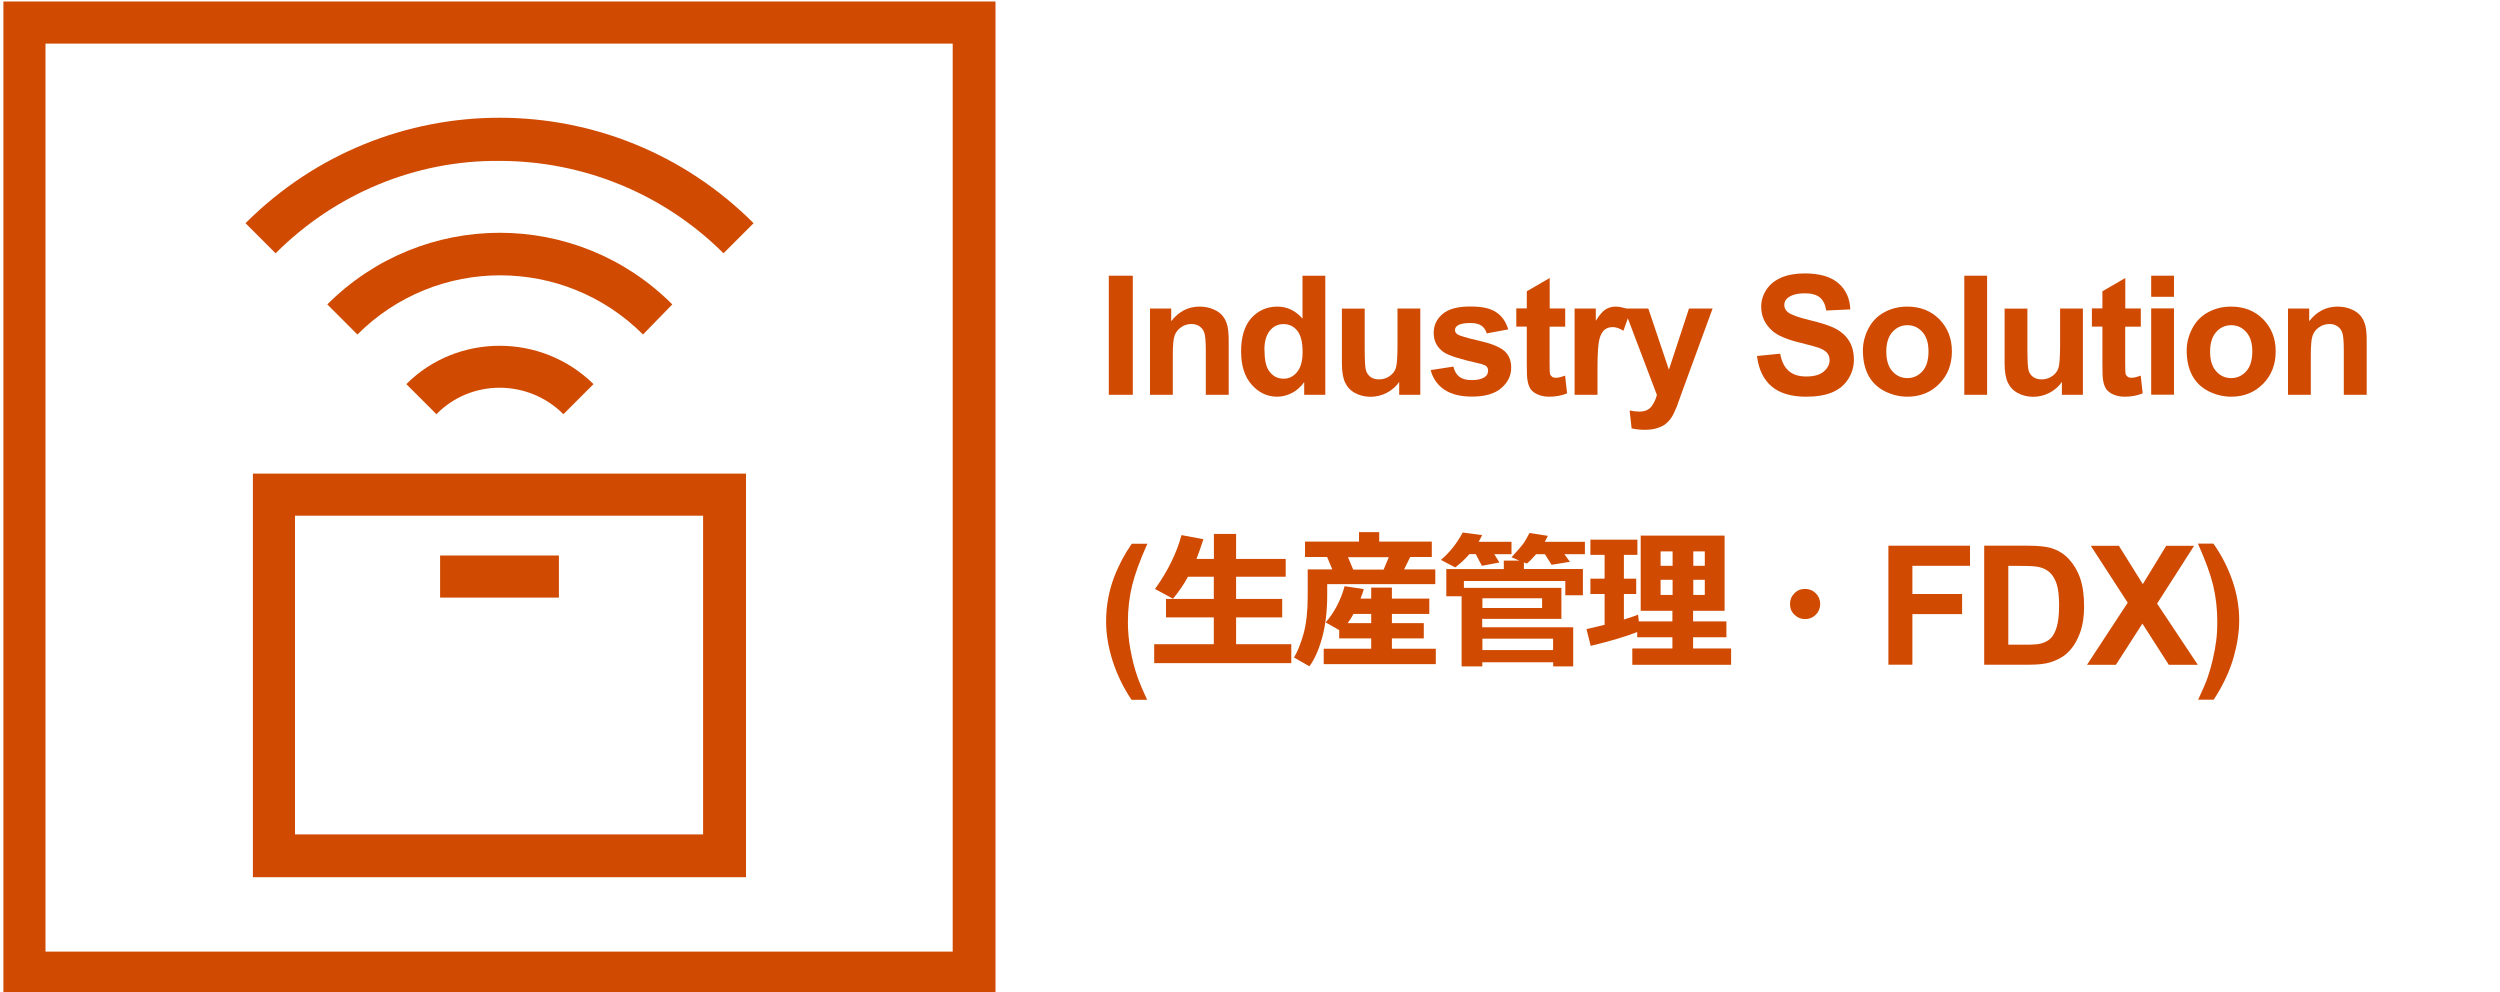 <?xml version="1.0" encoding="UTF-8"?>
<svg id="_レイヤー_1" data-name="レイヤー 1" xmlns="http://www.w3.org/2000/svg" viewBox="0 0 250 99.21">
  <defs>
    <style>
      .cls-1 {
        fill: #d04a02;
      }
    </style>
  </defs>
  <g>
    <path class="cls-1" d="M.34,.15V99.37H99.55V.15H.34ZM95.34,95.16H4.55V4.36H95.27V95.16h.08Z"/>
    <path class="cls-1" d="M67.23,30.44c-9.55-9.55-24.95-9.55-34.5,0l3.01,3.01c7.89-7.89,20.67-7.89,28.56,0l2.93-3.01Z"/>
    <path class="cls-1" d="M40.63,38.41l3.01,3.01c3.46-3.53,9.17-3.53,12.7,0h0l3.01-3.01c-5.19-5.11-13.6-5.11-18.72,0Z"/>
    <path class="cls-1" d="M49.95,16.09c8.42,0,16.46,3.31,22.4,9.24l3.01-3.01c-14.06-14.06-36.75-14.06-50.81,0l3.01,3.01c5.94-5.94,13.98-9.32,22.4-9.24Z"/>
    <path class="cls-1" d="M25.29,87.72h49.31V47.36H25.29v40.36Zm4.21-36.15h40.81v31.87H29.5v-31.87Z"/>
    <rect class="cls-1" x="44.01" y="55.55" width="11.88" height="4.21"/>
  </g>
  <g>
    <path class="cls-1" d="M110.88,39.48v-11.91h2.4v11.91h-2.4Z"/>
    <path class="cls-1" d="M122.86,39.48h-2.28v-4.4c0-.93-.05-1.53-.15-1.81s-.26-.49-.48-.64c-.22-.15-.48-.23-.79-.23-.4,0-.75,.11-1.06,.33-.31,.22-.53,.5-.65,.86s-.17,1.02-.17,1.98v3.91h-2.28v-8.63h2.12v1.27c.75-.97,1.7-1.46,2.84-1.46,.5,0,.96,.09,1.38,.27,.42,.18,.73,.41,.95,.69,.21,.28,.36,.6,.45,.96s.13,.87,.13,1.54v5.36Z"/>
    <path class="cls-1" d="M132.54,39.48h-2.12v-1.27c-.35,.49-.77,.86-1.25,1.1-.48,.24-.96,.36-1.45,.36-.99,0-1.84-.4-2.55-1.2-.71-.8-1.06-1.91-1.06-3.34s.34-2.57,1.03-3.33,1.56-1.14,2.61-1.14c.96,0,1.8,.4,2.5,1.2v-4.29h2.28v11.91Zm-6.09-4.5c0,.92,.13,1.59,.38,2,.37,.6,.88,.89,1.54,.89,.53,0,.97-.22,1.34-.67s.55-1.11,.55-2c0-.99-.18-1.7-.54-2.14-.36-.44-.82-.65-1.37-.65s-1,.21-1.36,.65-.55,1.07-.55,1.93Z"/>
    <path class="cls-1" d="M139.92,39.48v-1.29c-.31,.46-.73,.82-1.24,1.09-.51,.26-1.05,.4-1.62,.4s-1.1-.13-1.56-.38c-.46-.25-.79-.61-1-1.07-.21-.46-.31-1.1-.31-1.91v-5.46h2.28v3.96c0,1.21,.04,1.96,.13,2.23s.24,.49,.46,.65c.22,.16,.5,.24,.84,.24,.39,0,.74-.11,1.05-.32s.52-.48,.63-.8c.11-.32,.17-1.09,.17-2.33v-3.64h2.28v8.63h-2.12Z"/>
    <path class="cls-1" d="M143.05,37.01l2.29-.35c.1,.44,.29,.78,.59,1.01,.3,.23,.71,.34,1.25,.34,.59,0,1.03-.11,1.33-.33,.2-.15,.3-.35,.3-.61,0-.17-.05-.32-.16-.43-.11-.11-.37-.21-.76-.3-1.84-.41-3.01-.78-3.5-1.11-.68-.47-1.02-1.11-1.02-1.94,0-.75,.29-1.38,.88-1.88,.59-.51,1.5-.76,2.75-.76s2.06,.19,2.63,.58c.57,.38,.97,.95,1.19,1.71l-2.15,.4c-.09-.34-.27-.59-.52-.77-.26-.18-.62-.27-1.1-.27-.6,0-1.03,.08-1.29,.25-.17,.12-.26,.27-.26,.46,0,.16,.08,.3,.23,.41,.21,.15,.92,.37,2.13,.64s2.06,.61,2.55,1.01c.48,.41,.71,.97,.71,1.7,0,.79-.33,1.47-.99,2.04-.66,.57-1.64,.85-2.93,.85-1.17,0-2.1-.24-2.79-.71-.69-.48-1.13-1.12-1.34-1.94Z"/>
    <path class="cls-1" d="M156.52,30.85v1.82h-1.56v3.48c0,.7,.01,1.11,.04,1.23,.03,.12,.1,.21,.2,.29,.11,.08,.23,.11,.39,.11,.21,0,.52-.07,.92-.22l.2,1.77c-.53,.23-1.13,.34-1.8,.34-.41,0-.78-.07-1.11-.21-.33-.14-.57-.32-.73-.54-.15-.22-.26-.52-.32-.89-.05-.27-.07-.8-.07-1.61v-3.76h-1.05v-1.82h1.05v-1.71l2.29-1.33v3.05h1.56Z"/>
    <path class="cls-1" d="M159.74,39.48h-2.28v-8.63h2.12v1.23c.36-.58,.69-.96,.98-1.14,.29-.18,.62-.28,.99-.28,.52,0,1.02,.14,1.5,.43l-.71,1.99c-.38-.25-.74-.37-1.07-.37s-.59,.09-.81,.26c-.22,.18-.4,.49-.52,.95s-.19,1.42-.19,2.89v2.66Z"/>
    <path class="cls-1" d="M162.4,30.85h2.43l2.06,6.12,2.01-6.12h2.36l-3.04,8.3-.54,1.5c-.2,.5-.39,.89-.57,1.15-.18,.26-.39,.48-.62,.65-.24,.17-.53,.29-.87,.39s-.73,.14-1.17,.14-.87-.05-1.29-.14l-.2-1.79c.36,.07,.68,.11,.97,.11,.53,0,.92-.16,1.18-.47,.25-.31,.45-.71,.58-1.19l-3.28-8.65Z"/>
    <path class="cls-1" d="M175.68,35.6l2.34-.23c.14,.79,.43,1.36,.86,1.73s1.01,.55,1.74,.55c.77,0,1.36-.16,1.75-.49,.39-.33,.59-.71,.59-1.15,0-.28-.08-.52-.25-.72-.17-.2-.45-.37-.86-.52-.28-.1-.92-.27-1.92-.52-1.29-.32-2.19-.71-2.71-1.18-.73-.65-1.1-1.45-1.1-2.4,0-.61,.17-1.17,.52-1.7,.34-.53,.84-.93,1.49-1.21,.65-.28,1.43-.42,2.34-.42,1.49,0,2.62,.33,3.37,.98,.76,.66,1.15,1.53,1.19,2.62l-2.4,.11c-.1-.61-.32-1.05-.66-1.32-.34-.27-.85-.4-1.52-.4s-1.25,.14-1.64,.43c-.25,.18-.38,.43-.38,.74,0,.28,.12,.52,.36,.72,.3,.25,1.04,.52,2.21,.8s2.03,.56,2.59,.86,1,.7,1.32,1.21c.32,.51,.48,1.14,.48,1.9,0,.68-.19,1.32-.57,1.92s-.92,1.04-1.61,1.33-1.56,.43-2.59,.43c-1.5,0-2.66-.35-3.47-1.04-.81-.7-1.29-1.71-1.45-3.04Z"/>
    <path class="cls-1" d="M186.29,35.04c0-.76,.19-1.49,.56-2.2,.37-.71,.9-1.25,1.59-1.62,.68-.37,1.45-.56,2.29-.56,1.3,0,2.37,.42,3.21,1.27,.83,.85,1.25,1.92,1.25,3.21s-.42,2.39-1.26,3.24-1.9,1.29-3.18,1.29c-.79,0-1.54-.18-2.26-.54-.72-.36-1.26-.88-1.64-1.57-.37-.69-.56-1.53-.56-2.52Zm2.34,.12c0,.86,.2,1.51,.61,1.97s.91,.68,1.5,.68,1.09-.23,1.5-.68,.61-1.12,.61-1.98-.2-1.49-.61-1.95-.9-.68-1.5-.68-1.1,.23-1.5,.68-.61,1.11-.61,1.96Z"/>
    <path class="cls-1" d="M196.43,39.48v-11.91h2.28v11.91h-2.28Z"/>
    <path class="cls-1" d="M206.19,39.48v-1.29c-.31,.46-.73,.82-1.24,1.09-.51,.26-1.05,.4-1.62,.4s-1.1-.13-1.56-.38c-.46-.25-.79-.61-1-1.07-.21-.46-.31-1.1-.31-1.91v-5.46h2.28v3.96c0,1.21,.04,1.96,.12,2.23s.24,.49,.46,.65c.22,.16,.5,.24,.84,.24,.39,0,.74-.11,1.05-.32s.52-.48,.63-.8c.11-.32,.17-1.09,.17-2.33v-3.64h2.28v8.63h-2.12Z"/>
    <path class="cls-1" d="M214.08,30.85v1.82h-1.56v3.48c0,.7,.01,1.11,.04,1.23,.03,.12,.1,.21,.2,.29,.11,.08,.23,.11,.39,.11,.21,0,.52-.07,.92-.22l.2,1.77c-.53,.23-1.13,.34-1.8,.34-.41,0-.78-.07-1.11-.21-.33-.14-.57-.32-.73-.54-.15-.22-.26-.52-.32-.89-.05-.27-.07-.8-.07-1.61v-3.76h-1.05v-1.82h1.05v-1.71l2.29-1.33v3.05h1.56Z"/>
    <path class="cls-1" d="M215.12,29.68v-2.11h2.28v2.11h-2.28Zm0,9.79v-8.63h2.28v8.63h-2.28Z"/>
    <path class="cls-1" d="M218.67,35.04c0-.76,.19-1.49,.56-2.2,.37-.71,.9-1.25,1.59-1.62,.68-.37,1.45-.56,2.29-.56,1.3,0,2.37,.42,3.21,1.27,.83,.85,1.25,1.92,1.25,3.21s-.42,2.39-1.26,3.24-1.9,1.29-3.18,1.29c-.79,0-1.54-.18-2.26-.54-.72-.36-1.26-.88-1.64-1.57-.37-.69-.56-1.53-.56-2.52Zm2.34,.12c0,.86,.2,1.51,.61,1.97s.91,.68,1.5,.68,1.09-.23,1.5-.68,.61-1.12,.61-1.98-.2-1.49-.61-1.95-.9-.68-1.5-.68-1.1,.23-1.5,.68-.61,1.11-.61,1.96Z"/>
    <path class="cls-1" d="M236.66,39.48h-2.28v-4.4c0-.93-.05-1.53-.15-1.81s-.26-.49-.48-.64c-.22-.15-.48-.23-.79-.23-.39,0-.75,.11-1.06,.33-.31,.22-.53,.5-.65,.86-.12,.36-.17,1.02-.17,1.98v3.91h-2.28v-8.63h2.12v1.27c.75-.97,1.7-1.46,2.84-1.46,.5,0,.96,.09,1.38,.27,.42,.18,.73,.41,.95,.69,.21,.28,.36,.6,.45,.96s.13,.87,.13,1.54v5.36Z"/>
    <path class="cls-1" d="M114.72,69.98h-1.57c-.83-1.25-1.46-2.55-1.89-3.9-.43-1.35-.65-2.65-.65-3.92,0-1.56,.27-3.04,.8-4.44,.46-1.21,1.06-2.33,1.77-3.35h1.56c-.74,1.64-1.25,3.04-1.53,4.19-.28,1.15-.42,2.37-.42,3.66,0,.89,.08,1.8,.25,2.73s.39,1.82,.68,2.66c.19,.55,.52,1.35,1,2.38Z"/>
    <path class="cls-1" d="M129.12,66.31h-13.7v-1.89h5.96v-2.68h-4.78v-1.85h4.78v-2.22h-2.58c-.41,.76-.91,1.49-1.5,2.2l-1.8-.97c1.28-1.79,2.16-3.58,2.65-5.39l2.19,.41c-.26,.8-.49,1.46-.69,1.97h1.74v-2.5h2.22v2.5h4.96v1.78h-4.96v2.22h4.61v1.85h-4.61v2.68h5.52v1.89Z"/>
    <path class="cls-1" d="M143.51,58.41h-10.79v1.07c0,1.63-.17,3.07-.51,4.3-.34,1.23-.77,2.18-1.27,2.85l-1.54-.88c.35-.58,.67-1.36,.95-2.36,.28-.99,.42-2.25,.42-3.78v-2.67h2.46l-.52-1.24h-2.21v-1.54h5.4v-.95h2.02v.95h5.26v1.54h-2.16l-.61,1.24h3.12v1.46Zm.06,8h-11.2v-1.54h4.75v-1.03h-3.2v-.83l-1.35-.77c.88-1.02,1.51-2.23,1.89-3.62l1.92,.29c-.09,.32-.2,.63-.33,.95h1.07v-1.1h2.07v1.1h3.74v1.53h-3.74v.92h3.19v1.53h-3.19v1.03h4.39v1.54Zm-8.22-5.02c-.17,.32-.36,.62-.58,.92h2.35v-.92h-1.77Zm-.02-4.43h3.03l.52-1.24h-4.08l.52,1.24Z"/>
    <path class="cls-1" d="M148.21,53.52c-.1,.22-.22,.44-.35,.66h3.29v1.24h-1.72l.51,.83-1.75,.33-.62-1.17h-.63c-.41,.48-.88,.92-1.42,1.33l-1.43-.75c.89-.75,1.61-1.67,2.18-2.74l1.95,.26Zm6.59,.04l-.32,.62h4.01v1.24h-2.05l.55,.76-1.83,.3-.67-1.06h-.88c-.34,.4-.65,.71-.93,.94l-.29-.12v.66h5.9v2.63h-1.76v-1.43h-10.14v.69h9.75v3.1h-7.92v.84h9.1v3.91h-2v-.41h-7.09v.41h-2.07v-7.01h-1.53v-2.72h5.75v-.85h1.55l-.78-.33c.67-.73,1.07-1.2,1.21-1.4,.14-.21,.34-.55,.59-1.03l1.86,.29Zm-.59,7.24v-.97h-5.97v.97h5.97Zm1.1,4.21v-1.14h-7.07v1.14h7.07Z"/>
    <path class="cls-1" d="M163.73,63.2c-1.11,.44-2.66,.9-4.66,1.39l-.42-1.68,1.81-.43v-3.08h-1.42v-1.53h1.42v-2.38h-1.42v-1.52h4.7v1.52h-1.35v2.38h1.23v1.53h-1.23v2.55c.59-.18,1.06-.34,1.42-.48l.07,.67h3.36v-1.06h-3.17v-7.52h8.39v7.52h-3.15v1.06h3.33v1.59h-3.33v1.12h3.8v1.63h-9.88v-1.63h4.01v-1.12h-3.52v-.53Zm2.33-6.62h1.2v-1.44h-1.2v1.44Zm1.2,1.4h-1.2v1.51h1.2v-1.51Zm2.07-1.4h1.15v-1.44h-1.15v1.44Zm1.15,1.4h-1.15v1.51h1.15v-1.51Z"/>
    <path class="cls-1" d="M182.02,60.4c0,.42-.15,.78-.44,1.07s-.65,.44-1.07,.44-.78-.15-1.07-.44c-.3-.29-.44-.65-.44-1.07s.15-.78,.44-1.07c.29-.3,.65-.44,1.07-.44s.78,.15,1.07,.44c.29,.29,.44,.65,.44,1.07Z"/>
    <path class="cls-1" d="M188.84,66.48v-11.91h8.16v2.01h-5.76v2.82h4.97v2.01h-4.97v5.06h-2.4Z"/>
    <path class="cls-1" d="M198.43,54.57h4.39c.99,0,1.75,.08,2.27,.23,.7,.21,1.3,.57,1.79,1.1s.88,1.17,1.14,1.93,.39,1.7,.39,2.81c0,.98-.12,1.82-.37,2.53-.3,.87-.72,1.57-1.28,2.1-.42,.41-.98,.72-1.69,.95-.53,.17-1.24,.25-2.13,.25h-4.52v-11.91Zm2.4,2.01v7.89h1.79c.67,0,1.16-.04,1.45-.11,.39-.1,.71-.26,.97-.5,.26-.23,.47-.62,.63-1.15,.16-.53,.24-1.26,.24-2.18s-.08-1.63-.24-2.12c-.16-.49-.39-.88-.68-1.15s-.66-.46-1.11-.56c-.34-.08-.99-.11-1.97-.11h-1.08Z"/>
    <path class="cls-1" d="M208.7,66.48l4.07-6.21-3.69-5.69h2.81l2.39,3.83,2.34-3.83h2.79l-3.7,5.78,4.07,6.12h-2.9l-2.64-4.12-2.65,4.12h-2.88Z"/>
    <path class="cls-1" d="M219.81,69.98c.45-.96,.77-1.7,.95-2.22,.18-.51,.35-1.11,.51-1.78,.16-.67,.27-1.31,.35-1.91,.08-.6,.11-1.22,.11-1.86,0-1.29-.14-2.51-.41-3.66-.28-1.15-.79-2.55-1.53-4.19h1.55c.82,1.16,1.45,2.4,1.9,3.7s.68,2.63,.68,3.97c0,1.13-.18,2.34-.54,3.64-.41,1.45-1.08,2.88-2.01,4.3h-1.58Z"/>
  </g>
</svg>